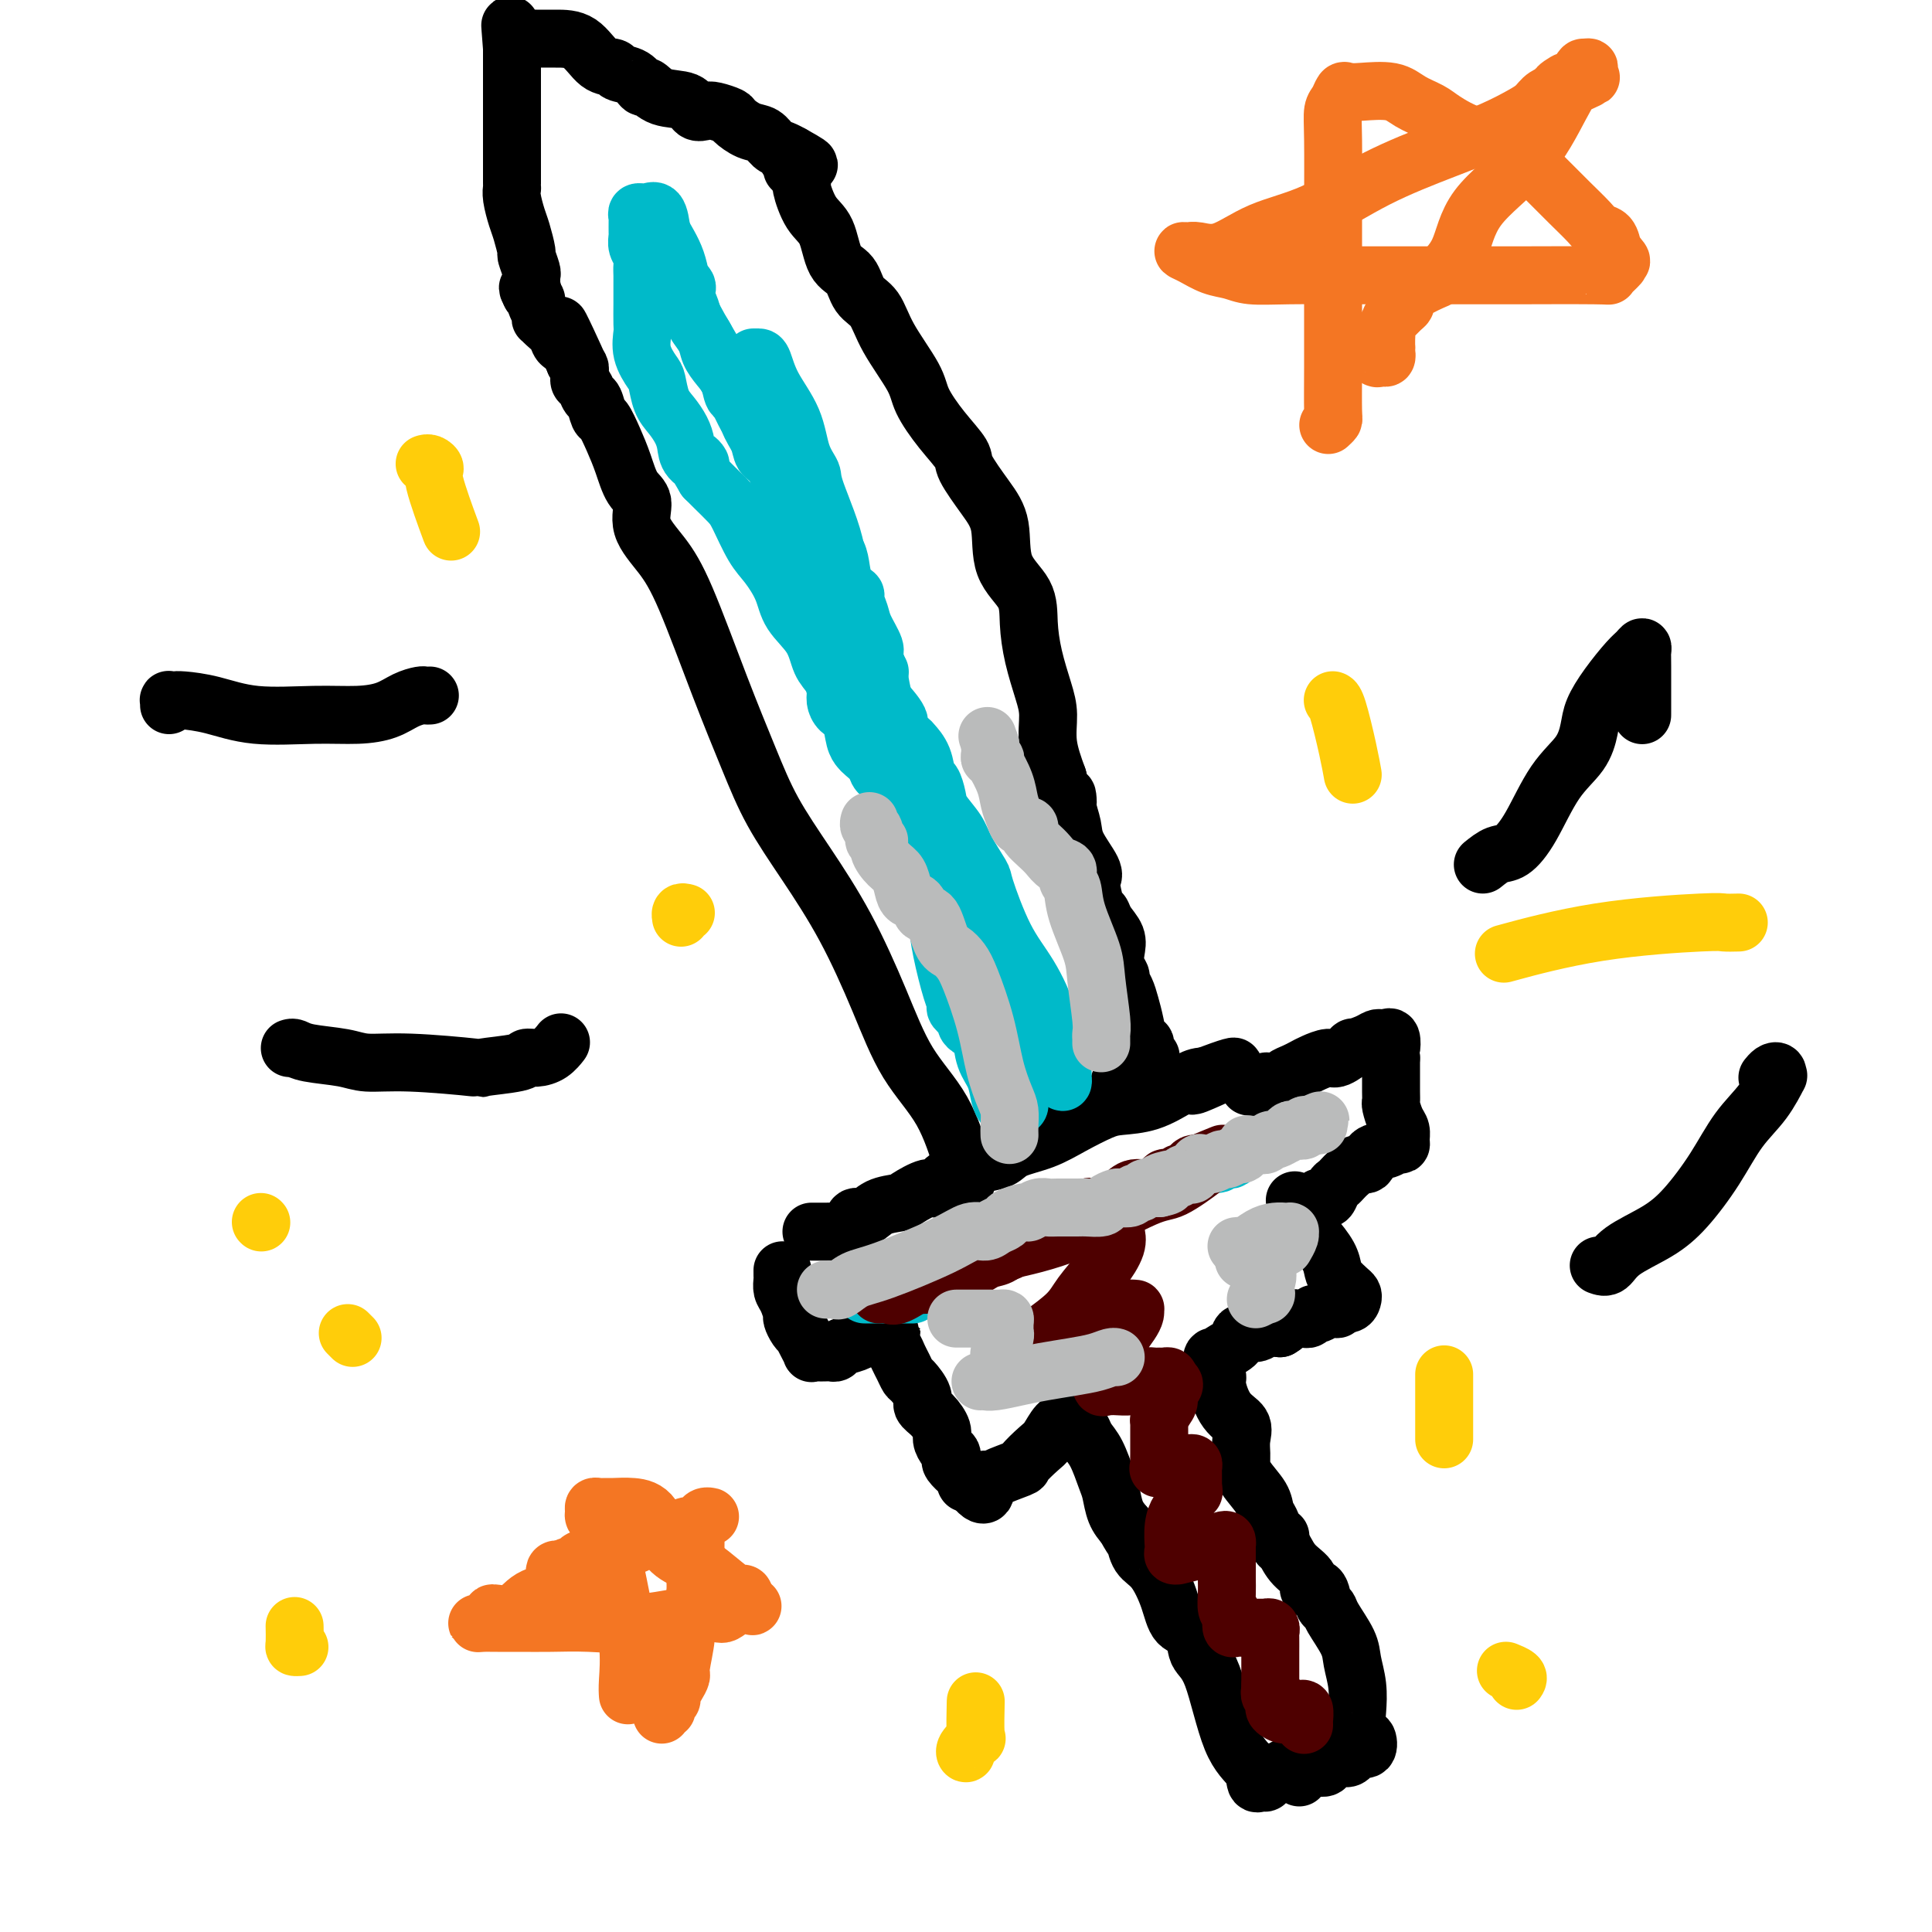 <svg viewBox='0 0 400 400' version='1.1' xmlns='http://www.w3.org/2000/svg' xmlns:xlink='http://www.w3.org/1999/xlink'><g fill='none' stroke='#000000' stroke-width='12' stroke-linecap='round' stroke-linejoin='round'><path d='M162,263c-0.006,0.360 -0.012,0.720 0,1c0.012,0.280 0.041,0.480 0,1c-0.041,0.520 -0.152,1.361 0,2c0.152,0.639 0.566,1.075 1,2c0.434,0.925 0.886,2.337 1,3c0.114,0.663 -0.110,0.575 0,1c0.110,0.425 0.555,1.361 1,2c0.445,0.639 0.889,0.980 1,1c0.111,0.020 -0.112,-0.282 0,0c0.112,0.282 0.559,1.147 1,2c0.441,0.853 0.878,1.692 1,2c0.122,0.308 -0.069,0.083 0,0c0.069,-0.083 0.398,-0.025 1,0c0.602,0.025 1.477,0.018 2,0c0.523,-0.018 0.693,-0.047 1,0c0.307,0.047 0.751,0.170 1,0c0.249,-0.170 0.304,-0.633 1,-1c0.696,-0.367 2.033,-0.638 3,-1c0.967,-0.362 1.565,-0.815 2,-1c0.435,-0.185 0.708,-0.102 1,0c0.292,0.102 0.604,0.223 1,0c0.396,-0.223 0.876,-0.791 1,-1c0.124,-0.209 -0.107,-0.060 0,0c0.107,0.060 0.554,0.030 1,0'/><path d='M183,276c2.405,-0.731 1.418,-0.558 1,0c-0.418,0.558 -0.266,1.502 0,2c0.266,0.498 0.647,0.551 1,1c0.353,0.449 0.677,1.293 1,2c0.323,0.707 0.645,1.278 1,2c0.355,0.722 0.741,1.596 1,2c0.259,0.404 0.389,0.339 1,1c0.611,0.661 1.704,2.050 2,3c0.296,0.950 -0.205,1.463 0,2c0.205,0.537 1.116,1.099 2,2c0.884,0.901 1.740,2.139 2,3c0.260,0.861 -0.076,1.343 0,2c0.076,0.657 0.563,1.489 1,2c0.437,0.511 0.825,0.700 1,1c0.175,0.300 0.138,0.711 0,1c-0.138,0.289 -0.377,0.456 0,1c0.377,0.544 1.368,1.466 2,2c0.632,0.534 0.904,0.679 1,1c0.096,0.321 0.015,0.818 0,1c-0.015,0.182 0.034,0.049 0,0c-0.034,-0.049 -0.153,-0.014 0,0c0.153,0.014 0.576,0.007 1,0'/><path d='M201,307c3.482,4.798 3.186,1.292 3,0c-0.186,-1.292 -0.263,-0.372 0,0c0.263,0.372 0.865,0.195 1,0c0.135,-0.195 -0.196,-0.407 1,-1c1.196,-0.593 3.920,-1.567 5,-2c1.080,-0.433 0.517,-0.326 1,-1c0.483,-0.674 2.014,-2.128 3,-3c0.986,-0.872 1.427,-1.162 2,-2c0.573,-0.838 1.277,-2.225 2,-3c0.723,-0.775 1.465,-0.936 2,-1c0.535,-0.064 0.865,-0.029 1,0c0.135,0.029 0.077,0.052 0,0c-0.077,-0.052 -0.173,-0.179 0,0c0.173,0.179 0.613,0.663 1,1c0.387,0.337 0.720,0.525 1,1c0.280,0.475 0.508,1.236 1,2c0.492,0.764 1.248,1.531 2,3c0.752,1.469 1.501,3.641 2,5c0.499,1.359 0.750,1.904 1,3c0.250,1.096 0.500,2.742 1,4c0.500,1.258 1.250,2.129 2,3'/><path d='M233,316c2.131,3.929 1.959,2.751 2,3c0.041,0.249 0.295,1.923 1,3c0.705,1.077 1.861,1.556 3,3c1.139,1.444 2.261,3.854 3,6c0.739,2.146 1.095,4.026 2,5c0.905,0.974 2.358,1.040 3,2c0.642,0.960 0.473,2.815 1,4c0.527,1.185 1.752,1.701 3,5c1.248,3.299 2.521,9.381 4,13c1.479,3.619 3.166,4.774 4,6c0.834,1.226 0.816,2.522 1,3c0.184,0.478 0.570,0.138 1,0c0.430,-0.138 0.903,-0.076 1,0c0.097,0.076 -0.181,0.165 0,0c0.181,-0.165 0.820,-0.583 1,-1c0.180,-0.417 -0.101,-0.833 0,-1c0.101,-0.167 0.584,-0.086 1,0c0.416,0.086 0.766,0.177 1,0c0.234,-0.177 0.353,-0.622 1,-1c0.647,-0.378 1.824,-0.689 3,-1'/><path d='M168,255c0.253,-0.001 0.505,-0.002 1,0c0.495,0.002 1.231,0.007 2,0c0.769,-0.007 1.571,-0.024 2,0c0.429,0.024 0.487,0.091 1,0c0.513,-0.091 1.482,-0.339 2,-1c0.518,-0.661 0.584,-1.734 1,-2c0.416,-0.266 1.183,0.274 2,0c0.817,-0.274 1.686,-1.364 3,-2c1.314,-0.636 3.075,-0.818 4,-1c0.925,-0.182 1.014,-0.363 2,-1c0.986,-0.637 2.869,-1.729 4,-2c1.131,-0.271 1.508,0.278 2,0c0.492,-0.278 1.098,-1.383 2,-2c0.902,-0.617 2.101,-0.746 3,-1c0.899,-0.254 1.499,-0.634 2,-1c0.501,-0.366 0.904,-0.720 2,-1c1.096,-0.280 2.884,-0.488 4,-1c1.116,-0.512 1.560,-1.328 3,-2c1.440,-0.672 3.878,-1.201 6,-2c2.122,-0.799 3.929,-1.870 6,-3c2.071,-1.130 4.406,-2.321 6,-3c1.594,-0.679 2.446,-0.847 4,-1c1.554,-0.153 3.812,-0.289 6,-1c2.188,-0.711 4.308,-1.995 6,-3c1.692,-1.005 2.955,-1.732 4,-2c1.045,-0.268 1.870,-0.077 2,0c0.130,0.077 -0.435,0.038 -1,0'/><path d='M249,223c12.595,-4.726 3.583,-0.542 0,1c-3.583,1.542 -1.738,0.440 -1,0c0.738,-0.440 0.369,-0.220 0,0'/><path d='M269,368c0.523,-0.867 1.047,-1.734 2,-2c0.953,-0.266 2.336,0.070 3,0c0.664,-0.070 0.611,-0.545 1,-1c0.389,-0.455 1.222,-0.890 2,-1c0.778,-0.110 1.502,0.106 2,0c0.498,-0.106 0.772,-0.534 1,-1c0.228,-0.466 0.411,-0.971 1,-1c0.589,-0.029 1.583,0.419 2,0c0.417,-0.419 0.256,-1.707 0,-2c-0.256,-0.293 -0.608,0.407 -1,0c-0.392,-0.407 -0.824,-1.920 -1,-3c-0.176,-1.080 -0.096,-1.728 0,-3c0.096,-1.272 0.209,-3.167 0,-5c-0.209,-1.833 -0.739,-3.602 -1,-5c-0.261,-1.398 -0.254,-2.425 -1,-4c-0.746,-1.575 -2.247,-3.699 -3,-5c-0.753,-1.301 -0.760,-1.780 -1,-2c-0.240,-0.220 -0.715,-0.183 -1,-1c-0.285,-0.817 -0.381,-2.488 -1,-3c-0.619,-0.512 -1.763,0.136 -2,0c-0.237,-0.136 0.431,-1.057 0,-2c-0.431,-0.943 -1.962,-1.908 -3,-3c-1.038,-1.092 -1.582,-2.312 -2,-3c-0.418,-0.688 -0.709,-0.844 -1,-1'/><path d='M265,320c-2.117,-3.513 -0.411,-2.294 0,-2c0.411,0.294 -0.475,-0.336 -1,-1c-0.525,-0.664 -0.691,-1.361 -1,-2c-0.309,-0.639 -0.762,-1.220 -1,-2c-0.238,-0.780 -0.261,-1.759 -1,-3c-0.739,-1.241 -2.196,-2.745 -3,-4c-0.804,-1.255 -0.957,-2.262 -1,-3c-0.043,-0.738 0.023,-1.206 0,-2c-0.023,-0.794 -0.135,-1.914 0,-3c0.135,-1.086 0.516,-2.137 0,-3c-0.516,-0.863 -1.928,-1.540 -3,-3c-1.072,-1.460 -1.805,-3.705 -2,-5c-0.195,-1.295 0.147,-1.639 0,-2c-0.147,-0.361 -0.785,-0.740 -1,-1c-0.215,-0.260 -0.008,-0.401 0,-1c0.008,-0.599 -0.183,-1.657 0,-2c0.183,-0.343 0.738,0.028 1,0c0.262,-0.028 0.229,-0.456 1,-1c0.771,-0.544 2.345,-1.204 3,-2c0.655,-0.796 0.392,-1.729 1,-2c0.608,-0.271 2.087,0.119 3,0c0.913,-0.119 1.261,-0.748 2,-1c0.739,-0.252 1.870,-0.126 3,0'/><path d='M265,275c2.114,-1.171 0.398,-1.099 0,-1c-0.398,0.099 0.523,0.224 1,0c0.477,-0.224 0.509,-0.796 1,-1c0.491,-0.204 1.440,-0.039 2,0c0.560,0.039 0.730,-0.046 1,0c0.270,0.046 0.641,0.224 1,0c0.359,-0.224 0.707,-0.849 1,-1c0.293,-0.151 0.530,0.170 1,0c0.470,-0.170 1.173,-0.833 2,-1c0.827,-0.167 1.777,0.162 2,0c0.223,-0.162 -0.282,-0.816 0,-1c0.282,-0.184 1.351,0.102 2,0c0.649,-0.102 0.878,-0.593 1,-1c0.122,-0.407 0.136,-0.730 0,-1c-0.136,-0.270 -0.424,-0.488 -1,-1c-0.576,-0.512 -1.440,-1.317 -2,-2c-0.560,-0.683 -0.816,-1.242 -1,-2c-0.184,-0.758 -0.297,-1.713 -1,-3c-0.703,-1.287 -1.996,-2.904 -3,-4c-1.004,-1.096 -1.719,-1.669 -2,-2c-0.281,-0.331 -0.127,-0.419 0,-1c0.127,-0.581 0.226,-1.657 0,-2c-0.226,-0.343 -0.779,0.045 -1,0c-0.221,-0.045 -0.111,-0.522 0,-1'/><path d='M269,250c-1.745,-2.935 -0.608,-0.771 0,0c0.608,0.771 0.688,0.150 1,0c0.312,-0.150 0.857,0.169 1,0c0.143,-0.169 -0.116,-0.828 0,-1c0.116,-0.172 0.609,0.143 1,0c0.391,-0.143 0.682,-0.745 1,-1c0.318,-0.255 0.663,-0.162 1,0c0.337,0.162 0.668,0.394 1,0c0.332,-0.394 0.667,-1.415 1,-2c0.333,-0.585 0.666,-0.735 1,-1c0.334,-0.265 0.671,-0.643 1,-1c0.329,-0.357 0.650,-0.691 1,-1c0.350,-0.309 0.730,-0.593 1,-1c0.270,-0.407 0.429,-0.936 1,-1c0.571,-0.064 1.554,0.337 2,0c0.446,-0.337 0.354,-1.413 1,-2c0.646,-0.587 2.030,-0.685 3,-1c0.970,-0.315 1.525,-0.845 2,-1c0.475,-0.155 0.870,0.067 1,0c0.130,-0.067 -0.004,-0.423 0,-1c0.004,-0.577 0.145,-1.374 0,-2c-0.145,-0.626 -0.575,-1.080 -1,-2c-0.425,-0.920 -0.846,-2.304 -1,-3c-0.154,-0.696 -0.041,-0.702 0,-1c0.041,-0.298 0.011,-0.888 0,-2c-0.011,-1.112 -0.003,-2.746 0,-4c0.003,-1.254 0.002,-2.127 0,-3'/><path d='M288,219c-0.322,-3.116 -0.127,-1.908 0,-2c0.127,-0.092 0.187,-1.486 0,-2c-0.187,-0.514 -0.623,-0.147 -1,0c-0.377,0.147 -0.697,0.076 -1,0c-0.303,-0.076 -0.589,-0.156 -1,0c-0.411,0.156 -0.949,0.549 -2,1c-1.051,0.451 -2.617,0.961 -3,1c-0.383,0.039 0.417,-0.393 0,0c-0.417,0.393 -2.051,1.611 -3,2c-0.949,0.389 -1.214,-0.051 -2,0c-0.786,0.051 -2.094,0.592 -3,1c-0.906,0.408 -1.412,0.684 -2,1c-0.588,0.316 -1.258,0.672 -2,1c-0.742,0.328 -1.555,0.628 -2,1c-0.445,0.372 -0.523,0.818 -1,1c-0.477,0.182 -1.354,0.101 -2,0c-0.646,-0.101 -1.060,-0.223 -1,0c0.060,0.223 0.593,0.791 0,1c-0.593,0.209 -2.312,0.060 -3,0c-0.688,-0.060 -0.344,-0.030 0,0'/><path d='M199,245c0.412,0.201 0.825,0.401 1,0c0.175,-0.401 0.114,-1.405 0,-2c-0.114,-0.595 -0.281,-0.782 -1,-3c-0.719,-2.218 -1.989,-6.465 -4,-10c-2.011,-3.535 -4.764,-6.356 -7,-10c-2.236,-3.644 -3.955,-8.110 -6,-13c-2.045,-4.890 -4.417,-10.205 -7,-15c-2.583,-4.795 -5.376,-9.071 -8,-13c-2.624,-3.929 -5.078,-7.512 -7,-11c-1.922,-3.488 -3.311,-6.882 -5,-11c-1.689,-4.118 -3.677,-8.959 -6,-15c-2.323,-6.041 -4.982,-13.283 -7,-18c-2.018,-4.717 -3.394,-6.911 -5,-9c-1.606,-2.089 -3.441,-4.073 -4,-6c-0.559,-1.927 0.159,-3.795 0,-5c-0.159,-1.205 -1.194,-1.746 -2,-3c-0.806,-1.254 -1.382,-3.223 -2,-5c-0.618,-1.777 -1.279,-3.364 -2,-5c-0.721,-1.636 -1.502,-3.321 -2,-4c-0.498,-0.679 -0.711,-0.353 -1,-1c-0.289,-0.647 -0.652,-2.268 -1,-3c-0.348,-0.732 -0.682,-0.573 -1,-1c-0.318,-0.427 -0.621,-1.438 -1,-2c-0.379,-0.562 -0.833,-0.675 -1,-1c-0.167,-0.325 -0.048,-0.860 0,-1c0.048,-0.140 0.023,0.117 0,0c-0.023,-0.117 -0.045,-0.608 0,-1c0.045,-0.392 0.156,-0.683 0,-1c-0.156,-0.317 -0.578,-0.658 -1,-1'/><path d='M119,75c-6.312,-14.579 -1.593,-4.526 0,-1c1.593,3.526 0.059,0.524 -1,-1c-1.059,-1.524 -1.643,-1.571 -2,-2c-0.357,-0.429 -0.487,-1.241 -1,-2c-0.513,-0.759 -1.409,-1.464 -2,-2c-0.591,-0.536 -0.875,-0.903 -1,-1c-0.125,-0.097 -0.090,0.075 0,0c0.090,-0.075 0.234,-0.399 0,-1c-0.234,-0.601 -0.846,-1.481 -1,-2c-0.154,-0.519 0.151,-0.678 0,-1c-0.151,-0.322 -0.757,-0.806 -1,-1c-0.243,-0.194 -0.121,-0.097 0,0'/><path d='M110,61c-1.392,-2.344 -0.372,-1.203 0,-1c0.372,0.203 0.096,-0.531 0,-1c-0.096,-0.469 -0.011,-0.672 0,-1c0.011,-0.328 -0.053,-0.780 0,-1c0.053,-0.220 0.222,-0.207 0,-1c-0.222,-0.793 -0.834,-2.394 -1,-3c-0.166,-0.606 0.113,-0.219 0,-1c-0.113,-0.781 -0.619,-2.730 -1,-4c-0.381,-1.270 -0.638,-1.860 -1,-3c-0.362,-1.140 -0.829,-2.829 -1,-4c-0.171,-1.171 -0.046,-1.824 0,-2c0.046,-0.176 0.012,0.127 0,0c-0.012,-0.127 -0.003,-0.682 0,-1c0.003,-0.318 0.001,-0.399 0,-1c-0.001,-0.601 -0.000,-1.723 0,-2c0.000,-0.277 0.000,0.292 0,0c-0.000,-0.292 -0.000,-1.446 0,-2c0.000,-0.554 0.000,-0.509 0,-1c-0.000,-0.491 -0.000,-1.517 0,-2c0.000,-0.483 0.000,-0.424 0,-1c-0.000,-0.576 -0.000,-1.789 0,-3c0.000,-1.211 0.000,-2.421 0,-3c-0.000,-0.579 -0.000,-0.526 0,-1c0.000,-0.474 0.000,-1.475 0,-2c-0.000,-0.525 -0.000,-0.573 0,-1c0.000,-0.427 0.000,-1.231 0,-2c-0.000,-0.769 -0.000,-1.502 0,-2c0.000,-0.498 0.000,-0.762 0,-1c-0.000,-0.238 -0.000,-0.449 0,-1c0.000,-0.551 0.000,-1.443 0,-2c-0.000,-0.557 -0.000,-0.778 0,-1'/><path d='M106,10c-0.651,-8.343 -0.279,-3.700 0,-2c0.279,1.700 0.464,0.455 1,0c0.536,-0.455 1.423,-0.122 2,0c0.577,0.122 0.842,0.033 1,0c0.158,-0.033 0.207,-0.010 1,0c0.793,0.010 2.329,0.006 4,0c1.671,-0.006 3.476,-0.014 5,1c1.524,1.014 2.765,3.050 4,4c1.235,0.950 2.462,0.813 3,1c0.538,0.187 0.385,0.698 1,1c0.615,0.302 1.996,0.394 3,1c1.004,0.606 1.630,1.725 2,2c0.370,0.275 0.484,-0.294 1,0c0.516,0.294 1.435,1.451 3,2c1.565,0.549 3.775,0.490 5,1c1.225,0.510 1.464,1.589 2,2c0.536,0.411 1.368,0.156 2,0c0.632,-0.156 1.065,-0.212 2,0c0.935,0.212 2.372,0.690 3,1c0.628,0.310 0.447,0.450 1,1c0.553,0.550 1.839,1.509 3,2c1.161,0.491 2.198,0.513 3,1c0.802,0.487 1.370,1.439 2,2c0.630,0.561 1.323,0.732 2,1c0.677,0.268 1.339,0.634 2,1'/><path d='M164,32c6.802,3.741 1.807,1.592 0,1c-1.807,-0.592 -0.428,0.371 0,1c0.428,0.629 -0.097,0.924 0,1c0.097,0.076 0.815,-0.069 1,0c0.185,0.069 -0.165,0.350 0,1c0.165,0.650 0.844,1.669 1,2c0.156,0.331 -0.211,-0.027 0,1c0.211,1.027 1.000,3.437 2,5c1.000,1.563 2.211,2.279 3,4c0.789,1.721 1.157,4.449 2,6c0.843,1.551 2.163,1.927 3,3c0.837,1.073 1.192,2.844 2,4c0.808,1.156 2.070,1.697 3,3c0.930,1.303 1.528,3.368 3,6c1.472,2.632 3.817,5.832 5,8c1.183,2.168 1.205,3.303 2,5c0.795,1.697 2.364,3.955 4,6c1.636,2.045 3.338,3.876 4,5c0.662,1.124 0.283,1.541 1,3c0.717,1.459 2.531,3.959 4,6c1.469,2.041 2.592,3.621 3,6c0.408,2.379 0.102,5.556 1,8c0.898,2.444 3.001,4.154 4,6c0.999,1.846 0.893,3.829 1,6c0.107,2.171 0.426,4.532 1,7c0.574,2.468 1.401,5.043 2,7c0.599,1.957 0.969,3.296 1,5c0.031,1.704 -0.277,3.773 0,6c0.277,2.227 1.138,4.614 2,7'/><path d='M219,161c2.325,8.882 2.137,5.087 2,4c-0.137,-1.087 -0.222,0.535 0,2c0.222,1.465 0.752,2.775 1,4c0.248,1.225 0.213,2.367 1,4c0.787,1.633 2.396,3.757 3,5c0.604,1.243 0.202,1.606 0,2c-0.202,0.394 -0.204,0.818 0,2c0.204,1.182 0.615,3.120 1,4c0.385,0.880 0.743,0.700 1,1c0.257,0.300 0.413,1.078 1,2c0.587,0.922 1.607,1.987 2,3c0.393,1.013 0.161,1.976 0,3c-0.161,1.024 -0.250,2.111 0,3c0.250,0.889 0.841,1.580 1,2c0.159,0.420 -0.112,0.569 0,1c0.112,0.431 0.608,1.145 1,2c0.392,0.855 0.680,1.853 1,3c0.320,1.147 0.673,2.444 1,4c0.327,1.556 0.627,3.370 1,4c0.373,0.630 0.819,0.076 1,0c0.181,-0.076 0.095,0.328 0,1c-0.095,0.672 -0.201,1.613 0,2c0.201,0.387 0.708,0.220 1,0c0.292,-0.220 0.369,-0.491 0,0c-0.369,0.491 -1.185,1.746 -2,3'/><path d='M236,222c0.576,4.574 -0.485,2.010 -1,1c-0.515,-1.010 -0.485,-0.464 -1,0c-0.515,0.464 -1.576,0.847 -2,1c-0.424,0.153 -0.212,0.077 0,0'/></g>
<g fill='none' stroke='#00BAC9' stroke-width='12' stroke-linecap='round' stroke-linejoin='round'><path d='M135,47c-0.091,0.103 -0.181,0.205 0,1c0.181,0.795 0.635,2.282 1,3c0.365,0.718 0.643,0.667 1,1c0.357,0.333 0.792,1.051 1,2c0.208,0.949 0.187,2.130 1,3c0.813,0.870 2.459,1.429 3,2c0.541,0.571 -0.025,1.153 0,2c0.025,0.847 0.639,1.959 1,3c0.361,1.041 0.468,2.010 1,3c0.532,0.990 1.489,1.999 2,3c0.511,1.001 0.575,1.992 1,3c0.425,1.008 1.212,2.033 2,3c0.788,0.967 1.577,1.875 2,3c0.423,1.125 0.480,2.466 1,3c0.520,0.534 1.504,0.263 2,1c0.496,0.737 0.503,2.484 1,4c0.497,1.516 1.482,2.802 2,4c0.518,1.198 0.568,2.310 1,3c0.432,0.690 1.244,0.960 2,2c0.756,1.040 1.455,2.852 2,4c0.545,1.148 0.936,1.632 1,2c0.064,0.368 -0.200,0.620 0,1c0.200,0.380 0.863,0.889 1,2c0.137,1.111 -0.252,2.824 0,4c0.252,1.176 1.145,1.817 2,3c0.855,1.183 1.673,2.910 2,4c0.327,1.090 0.164,1.545 0,2'/><path d='M168,118c5.451,11.308 2.577,4.078 2,2c-0.577,-2.078 1.142,0.995 2,3c0.858,2.005 0.856,2.942 1,4c0.144,1.058 0.434,2.237 1,3c0.566,0.763 1.407,1.109 2,2c0.593,0.891 0.936,2.328 1,3c0.064,0.672 -0.153,0.580 0,1c0.153,0.420 0.675,1.352 1,2c0.325,0.648 0.454,1.012 1,2c0.546,0.988 1.508,2.600 2,4c0.492,1.400 0.513,2.587 1,4c0.487,1.413 1.440,3.053 2,4c0.560,0.947 0.726,1.200 1,2c0.274,0.800 0.654,2.148 1,3c0.346,0.852 0.656,1.210 1,2c0.344,0.790 0.721,2.014 1,3c0.279,0.986 0.459,1.736 1,3c0.541,1.264 1.444,3.043 2,4c0.556,0.957 0.765,1.091 1,2c0.235,0.909 0.497,2.593 1,4c0.503,1.407 1.249,2.535 2,4c0.751,1.465 1.507,3.265 2,4c0.493,0.735 0.723,0.404 1,1c0.277,0.596 0.603,2.117 1,3c0.397,0.883 0.867,1.126 1,2c0.133,0.874 -0.070,2.379 0,3c0.070,0.621 0.414,0.357 1,1c0.586,0.643 1.415,2.193 2,3c0.585,0.807 0.927,0.871 1,1c0.073,0.129 -0.122,0.323 0,1c0.122,0.677 0.561,1.839 1,3'/><path d='M205,201c5.942,13.460 2.296,5.610 1,3c-1.296,-2.610 -0.243,0.021 0,1c0.243,0.979 -0.324,0.308 0,1c0.324,0.692 1.541,2.748 2,4c0.459,1.252 0.161,1.701 0,3c-0.161,1.299 -0.187,3.447 0,5c0.187,1.553 0.585,2.510 1,3c0.415,0.490 0.847,0.512 1,1c0.153,0.488 0.027,1.441 0,2c-0.027,0.559 0.045,0.723 0,1c-0.045,0.277 -0.207,0.666 0,1c0.207,0.334 0.785,0.611 1,1c0.215,0.389 0.069,0.888 0,1c-0.069,0.112 -0.060,-0.165 0,0c0.060,0.165 0.170,0.772 0,1c-0.170,0.228 -0.622,0.077 -1,0c-0.378,-0.077 -0.682,-0.080 -1,0c-0.318,0.080 -0.648,0.244 -1,0c-0.352,-0.244 -0.725,-0.897 -1,-2c-0.275,-1.103 -0.451,-2.658 -1,-4c-0.549,-1.342 -1.471,-2.471 -2,-4c-0.529,-1.529 -0.666,-3.457 -1,-5c-0.334,-1.543 -0.867,-2.699 -1,-4c-0.133,-1.301 0.133,-2.746 0,-4c-0.133,-1.254 -0.665,-2.317 -1,-3c-0.335,-0.683 -0.471,-0.987 -1,-2c-0.529,-1.013 -1.450,-2.734 -2,-4c-0.550,-1.266 -0.729,-2.076 -1,-3c-0.271,-0.924 -0.636,-1.962 -1,-3'/><path d='M196,191c-2.205,-6.242 -1.219,-2.847 -1,-2c0.219,0.847 -0.331,-0.856 -1,-2c-0.669,-1.144 -1.459,-1.731 -2,-3c-0.541,-1.269 -0.833,-3.222 -1,-4c-0.167,-0.778 -0.209,-0.381 0,0c0.209,0.381 0.669,0.747 0,-1c-0.669,-1.747 -2.468,-5.606 -3,-7c-0.532,-1.394 0.204,-0.323 0,-1c-0.204,-0.677 -1.349,-3.101 -2,-4c-0.651,-0.899 -0.808,-0.272 -1,-1c-0.192,-0.728 -0.418,-2.811 -1,-4c-0.582,-1.189 -1.518,-1.485 -2,-2c-0.482,-0.515 -0.509,-1.248 -1,-2c-0.491,-0.752 -1.444,-1.524 -2,-2c-0.556,-0.476 -0.713,-0.655 -1,-1c-0.287,-0.345 -0.703,-0.854 -1,-2c-0.297,-1.146 -0.474,-2.929 -1,-4c-0.526,-1.071 -1.401,-1.429 -2,-2c-0.599,-0.571 -0.921,-1.355 -1,-2c-0.079,-0.645 0.084,-1.151 0,-2c-0.084,-0.849 -0.416,-2.042 -1,-3c-0.584,-0.958 -1.419,-1.681 -2,-3c-0.581,-1.319 -0.907,-3.235 -2,-5c-1.093,-1.765 -2.954,-3.379 -4,-5c-1.046,-1.621 -1.276,-3.248 -2,-5c-0.724,-1.752 -1.941,-3.628 -3,-5c-1.059,-1.372 -1.961,-2.241 -3,-4c-1.039,-1.759 -2.217,-4.410 -3,-6c-0.783,-1.590 -1.172,-2.120 -2,-3c-0.828,-0.880 -2.094,-2.108 -3,-3c-0.906,-0.892 -1.453,-1.446 -2,-2'/><path d='M146,99c-3.522,-5.763 -1.328,-3.669 -1,-3c0.328,0.669 -1.211,-0.087 -2,-1c-0.789,-0.913 -0.828,-1.982 -1,-3c-0.172,-1.018 -0.479,-1.986 -1,-3c-0.521,-1.014 -1.257,-2.073 -2,-3c-0.743,-0.927 -1.491,-1.723 -2,-3c-0.509,-1.277 -0.777,-3.036 -1,-4c-0.223,-0.964 -0.399,-1.133 -1,-2c-0.601,-0.867 -1.625,-2.431 -2,-4c-0.375,-1.569 -0.100,-3.144 0,-4c0.100,-0.856 0.027,-0.992 0,-2c-0.027,-1.008 -0.008,-2.889 0,-4c0.008,-1.111 0.003,-1.452 0,-2c-0.003,-0.548 -0.005,-1.301 0,-2c0.005,-0.699 0.015,-1.343 0,-2c-0.015,-0.657 -0.057,-1.328 0,-2c0.057,-0.672 0.211,-1.346 0,-2c-0.211,-0.654 -0.789,-1.289 -1,-2c-0.211,-0.711 -0.056,-1.500 0,-2c0.056,-0.500 0.014,-0.712 0,-1c-0.014,-0.288 0.000,-0.651 0,-1c-0.000,-0.349 -0.015,-0.682 0,-1c0.015,-0.318 0.058,-0.620 0,-1c-0.058,-0.380 -0.219,-0.837 0,-1c0.219,-0.163 0.818,-0.033 1,0c0.182,0.033 -0.054,-0.032 0,0c0.054,0.032 0.399,0.163 1,0c0.601,-0.163 1.457,-0.618 2,0c0.543,0.618 0.771,2.309 1,4'/><path d='M137,48c0.760,1.592 2.160,3.570 3,6c0.840,2.430 1.120,5.310 2,8c0.880,2.690 2.360,5.191 4,8c1.640,2.809 3.441,5.928 5,9c1.559,3.072 2.878,6.098 4,8c1.122,1.902 2.048,2.681 3,4c0.952,1.319 1.932,3.179 3,5c1.068,1.821 2.226,3.604 3,5c0.774,1.396 1.163,2.406 2,4c0.837,1.594 2.121,3.771 3,5c0.879,1.229 1.354,1.510 2,2c0.646,0.490 1.465,1.190 2,2c0.535,0.810 0.788,1.729 1,3c0.212,1.271 0.384,2.894 1,4c0.616,1.106 1.675,1.694 2,2c0.325,0.306 -0.086,0.331 0,1c0.086,0.669 0.668,1.981 1,3c0.332,1.019 0.414,1.746 1,3c0.586,1.254 1.677,3.034 2,4c0.323,0.966 -0.122,1.118 0,2c0.122,0.882 0.811,2.492 1,3c0.189,0.508 -0.122,-0.088 0,1c0.122,1.088 0.677,3.859 1,5c0.323,1.141 0.414,0.652 1,2c0.586,1.348 1.666,4.532 2,6c0.334,1.468 -0.079,1.221 0,3c0.079,1.779 0.648,5.584 1,7c0.352,1.416 0.486,0.441 1,1c0.514,0.559 1.408,2.650 2,4c0.592,1.350 0.884,1.957 1,3c0.116,1.043 0.058,2.521 0,4'/><path d='M191,175c2.195,8.416 0.681,3.458 0,2c-0.681,-1.458 -0.530,0.586 0,2c0.530,1.414 1.439,2.200 2,4c0.561,1.800 0.775,4.614 1,7c0.225,2.386 0.460,4.345 1,7c0.540,2.655 1.384,6.006 2,8c0.616,1.994 1.005,2.629 1,3c-0.005,0.371 -0.405,0.477 0,1c0.405,0.523 1.614,1.463 2,2c0.386,0.537 -0.050,0.669 0,1c0.050,0.331 0.587,0.859 1,1c0.413,0.141 0.701,-0.106 1,0c0.299,0.106 0.608,0.564 1,1c0.392,0.436 0.866,0.849 1,1c0.134,0.151 -0.073,0.041 0,0c0.073,-0.041 0.425,-0.011 1,0c0.575,0.011 1.372,0.003 2,0c0.628,-0.003 1.085,-0.001 2,0c0.915,0.001 2.286,0.000 3,0c0.714,-0.000 0.769,-0.001 1,0c0.231,0.001 0.637,0.004 1,0c0.363,-0.004 0.684,-0.013 1,0c0.316,0.013 0.628,0.050 1,0c0.372,-0.050 0.804,-0.186 1,0c0.196,0.186 0.158,0.694 0,1c-0.158,0.306 -0.435,0.411 0,1c0.435,0.589 1.580,1.663 2,2c0.420,0.337 0.113,-0.063 0,0c-0.113,0.063 -0.032,0.589 0,1c0.032,0.411 0.016,0.705 0,1'/><path d='M219,221c0.844,1.111 0.955,0.890 1,1c0.045,0.110 0.022,0.553 0,1c-0.022,0.447 -0.045,0.900 0,1c0.045,0.100 0.159,-0.152 0,-1c-0.159,-0.848 -0.590,-2.293 -1,-3c-0.410,-0.707 -0.801,-0.677 -1,-2c-0.199,-1.323 -0.208,-4.000 -1,-7c-0.792,-3.000 -2.366,-6.322 -4,-9c-1.634,-2.678 -3.329,-4.711 -5,-8c-1.671,-3.289 -3.320,-7.833 -4,-10c-0.680,-2.167 -0.392,-1.958 -1,-3c-0.608,-1.042 -2.113,-3.334 -3,-5c-0.887,-1.666 -1.155,-2.706 -2,-4c-0.845,-1.294 -2.267,-2.842 -3,-4c-0.733,-1.158 -0.778,-1.925 -1,-3c-0.222,-1.075 -0.621,-2.458 -1,-3c-0.379,-0.542 -0.737,-0.243 -1,-1c-0.263,-0.757 -0.432,-2.571 -1,-4c-0.568,-1.429 -1.536,-2.474 -2,-3c-0.464,-0.526 -0.423,-0.533 -1,-1c-0.577,-0.467 -1.771,-1.395 -2,-2c-0.229,-0.605 0.506,-0.887 0,-2c-0.506,-1.113 -2.253,-3.056 -4,-5'/><path d='M182,144c-4.651,-9.910 -0.779,-5.686 0,-5c0.779,0.686 -1.535,-2.167 -3,-4c-1.465,-1.833 -2.081,-2.645 -2,-4c0.081,-1.355 0.861,-3.254 0,-5c-0.861,-1.746 -3.361,-3.339 -4,-5c-0.639,-1.661 0.585,-3.390 0,-7c-0.585,-3.610 -2.979,-9.101 -4,-12c-1.021,-2.899 -0.669,-3.208 -1,-4c-0.331,-0.792 -1.345,-2.069 -2,-4c-0.655,-1.931 -0.950,-4.517 -2,-7c-1.050,-2.483 -2.856,-4.861 -4,-7c-1.144,-2.139 -1.627,-4.037 -2,-5c-0.373,-0.963 -0.636,-0.990 -1,-1c-0.364,-0.010 -0.829,-0.003 -1,0c-0.171,0.003 -0.049,0.001 0,0c0.049,-0.001 0.024,-0.000 0,0'/><path d='M185,265c0.364,0.000 0.728,0.001 1,0c0.272,-0.001 0.452,-0.003 1,0c0.548,0.003 1.462,0.012 2,0c0.538,-0.012 0.699,-0.043 1,0c0.301,0.043 0.743,0.162 1,0c0.257,-0.162 0.330,-0.606 1,-1c0.670,-0.394 1.936,-0.739 3,-1c1.064,-0.261 1.926,-0.437 3,-1c1.074,-0.563 2.360,-1.513 4,-2c1.640,-0.487 3.633,-0.512 5,-1c1.367,-0.488 2.108,-1.440 3,-2c0.892,-0.560 1.936,-0.727 3,-1c1.064,-0.273 2.149,-0.653 3,-1c0.851,-0.347 1.470,-0.660 2,-1c0.530,-0.340 0.973,-0.707 2,-1c1.027,-0.293 2.638,-0.511 4,-1c1.362,-0.489 2.475,-1.248 4,-2c1.525,-0.752 3.464,-1.495 5,-2c1.536,-0.505 2.671,-0.770 4,-1c1.329,-0.230 2.854,-0.425 4,-1c1.146,-0.575 1.914,-1.531 3,-2c1.086,-0.469 2.490,-0.452 3,-1c0.510,-0.548 0.125,-1.663 1,-2c0.875,-0.337 3.009,0.102 4,0c0.991,-0.102 0.840,-0.746 1,-1c0.160,-0.254 0.630,-0.120 1,0c0.370,0.120 0.638,0.225 1,0c0.362,-0.225 0.818,-0.778 1,-1c0.182,-0.222 0.091,-0.111 0,0'/><path d='M179,268c0.335,0.000 0.671,0.000 1,0c0.329,0.000 0.653,0.000 1,0c0.347,0.000 0.719,0.000 1,0c0.281,0.000 0.471,0.000 1,0c0.529,0.000 1.399,0.000 2,0c0.601,0.000 0.935,0.000 1,0c0.065,0.000 -0.140,0.000 0,0c0.140,0.000 0.625,0.000 1,0c0.375,0.000 0.639,0.000 1,0c0.361,0.000 0.817,0.000 1,0c0.183,0.000 0.091,0.000 0,0'/></g>
<g fill='none' stroke='#4E0000' stroke-width='12' stroke-linecap='round' stroke-linejoin='round'><path d='M182,268c0.748,-0.076 1.495,-0.152 2,0c0.505,0.152 0.767,0.532 2,0c1.233,-0.532 3.436,-1.974 5,-3c1.564,-1.026 2.489,-1.634 4,-2c1.511,-0.366 3.607,-0.488 5,-1c1.393,-0.512 2.082,-1.412 3,-2c0.918,-0.588 2.065,-0.864 3,-1c0.935,-0.136 1.658,-0.132 2,0c0.342,0.132 0.303,0.390 1,0c0.697,-0.390 2.129,-1.429 3,-2c0.871,-0.571 1.181,-0.672 2,-1c0.819,-0.328 2.147,-0.881 3,-1c0.853,-0.119 1.233,0.197 2,0c0.767,-0.197 1.922,-0.908 3,-2c1.078,-1.092 2.078,-2.563 3,-3c0.922,-0.437 1.767,0.162 3,0c1.233,-0.162 2.854,-1.086 4,-2c1.146,-0.914 1.817,-1.818 3,-2c1.183,-0.182 2.876,0.357 4,0c1.124,-0.357 1.677,-1.612 2,-2c0.323,-0.388 0.415,0.089 1,0c0.585,-0.089 1.662,-0.746 2,-1c0.338,-0.254 -0.064,-0.107 0,0c0.064,0.107 0.595,0.173 1,0c0.405,-0.173 0.686,-0.585 1,-1c0.314,-0.415 0.661,-0.833 1,-1c0.339,-0.167 0.669,-0.084 1,0'/><path d='M248,241c10.164,-4.177 2.574,-1.119 0,0c-2.574,1.119 -0.133,0.297 1,0c1.133,-0.297 0.957,-0.071 1,0c0.043,0.071 0.306,-0.013 -1,1c-1.306,1.013 -4.182,3.124 -6,4c-1.818,0.876 -2.578,0.516 -6,2c-3.422,1.484 -9.507,4.812 -15,7c-5.493,2.188 -10.393,3.235 -14,4c-3.607,0.765 -5.921,1.248 -8,2c-2.079,0.752 -3.924,1.775 -5,2c-1.076,0.225 -1.383,-0.346 -2,0c-0.617,0.346 -1.543,1.610 -2,2c-0.457,0.390 -0.446,-0.093 -1,0c-0.554,0.093 -1.675,0.763 -2,1c-0.325,0.237 0.145,0.041 1,0c0.855,-0.041 2.094,0.073 3,0c0.906,-0.073 1.477,-0.333 2,-1c0.523,-0.667 0.997,-1.741 2,-2c1.003,-0.259 2.536,0.297 4,0c1.464,-0.297 2.858,-1.446 4,-2c1.142,-0.554 2.033,-0.513 3,-1c0.967,-0.487 2.012,-1.502 3,-2c0.988,-0.498 1.920,-0.480 3,-1c1.080,-0.520 2.309,-1.577 3,-2c0.691,-0.423 0.846,-0.211 1,0'/><path d='M217,255c4.457,-1.720 1.098,-0.520 0,0c-1.098,0.520 0.063,0.360 1,0c0.937,-0.360 1.651,-0.920 2,-1c0.349,-0.080 0.335,0.318 1,0c0.665,-0.318 2.009,-1.354 3,-2c0.991,-0.646 1.628,-0.902 2,-1c0.372,-0.098 0.478,-0.038 1,0c0.522,0.038 1.460,0.054 2,0c0.540,-0.054 0.683,-0.179 1,0c0.317,0.179 0.809,0.661 1,1c0.191,0.339 0.080,0.534 0,1c-0.080,0.466 -0.130,1.205 0,2c0.130,0.795 0.439,1.648 0,3c-0.439,1.352 -1.626,3.202 -3,5c-1.374,1.798 -2.936,3.543 -4,5c-1.064,1.457 -1.629,2.626 -3,4c-1.371,1.374 -3.549,2.954 -5,4c-1.451,1.046 -2.174,1.559 -3,2c-0.826,0.441 -1.754,0.810 -2,1c-0.246,0.190 0.190,0.202 1,0c0.810,-0.202 1.994,-0.618 3,-1c1.006,-0.382 1.833,-0.729 3,-1c1.167,-0.271 2.674,-0.464 4,-1c1.326,-0.536 2.472,-1.413 3,-2c0.528,-0.587 0.436,-0.882 1,-1c0.564,-0.118 1.782,-0.059 3,0'/><path d='M229,273c2.654,-1.001 1.288,-1.004 1,-1c-0.288,0.004 0.501,0.015 1,0c0.499,-0.015 0.708,-0.057 1,0c0.292,0.057 0.667,0.214 1,0c0.333,-0.214 0.623,-0.798 1,-1c0.377,-0.202 0.841,-0.022 1,0c0.159,0.022 0.011,-0.114 0,0c-0.011,0.114 0.113,0.477 0,1c-0.113,0.523 -0.465,1.206 -1,2c-0.535,0.794 -1.253,1.699 -2,3c-0.747,1.301 -1.521,2.997 -2,4c-0.479,1.003 -0.661,1.312 -1,2c-0.339,0.688 -0.833,1.754 -1,2c-0.167,0.246 -0.005,-0.326 0,0c0.005,0.326 -0.146,1.552 0,2c0.146,0.448 0.587,0.117 1,0c0.413,-0.117 0.796,-0.021 1,0c0.204,0.021 0.229,-0.033 1,0c0.771,0.033 2.286,0.152 3,0c0.714,-0.152 0.625,-0.577 1,-1c0.375,-0.423 1.215,-0.846 2,-1c0.785,-0.154 1.517,-0.038 2,0c0.483,0.038 0.717,-0.000 1,0c0.283,0.000 0.615,0.038 1,0c0.385,-0.038 0.824,-0.154 1,0c0.176,0.154 0.088,0.577 0,1'/><path d='M242,286c2.154,0.510 0.539,1.285 0,2c-0.539,0.715 -0.001,1.372 0,2c0.001,0.628 -0.536,1.229 -1,2c-0.464,0.771 -0.856,1.712 -1,2c-0.144,0.288 -0.038,-0.079 0,0c0.038,0.079 0.010,0.602 0,1c-0.010,0.398 -0.003,0.669 0,1c0.003,0.331 0.001,0.722 0,1c-0.001,0.278 0.000,0.442 0,1c-0.000,0.558 -0.002,1.508 0,2c0.002,0.492 0.007,0.524 0,1c-0.007,0.476 -0.027,1.395 0,2c0.027,0.605 0.102,0.895 0,1c-0.102,0.105 -0.382,0.024 0,0c0.382,-0.024 1.426,0.008 2,0c0.574,-0.008 0.678,-0.054 1,0c0.322,0.054 0.860,0.210 1,0c0.140,-0.210 -0.120,-0.785 0,-1c0.120,-0.215 0.621,-0.068 1,0c0.379,0.068 0.638,0.059 1,0c0.362,-0.059 0.829,-0.168 1,0c0.171,0.168 0.046,0.612 0,1c-0.046,0.388 -0.012,0.720 0,1c0.012,0.280 0.004,0.509 0,1c-0.004,0.491 -0.002,1.246 0,2'/><path d='M247,308c0.202,0.970 0.208,0.894 0,1c-0.208,0.106 -0.630,0.393 -1,1c-0.370,0.607 -0.687,1.535 -1,2c-0.313,0.465 -0.621,0.468 -1,1c-0.379,0.532 -0.829,1.592 -1,3c-0.171,1.408 -0.063,3.163 0,4c0.063,0.837 0.082,0.757 0,1c-0.082,0.243 -0.265,0.808 0,1c0.265,0.192 0.978,0.009 1,0c0.022,-0.009 -0.645,0.154 0,0c0.645,-0.154 2.604,-0.626 4,-1c1.396,-0.374 2.231,-0.651 3,-1c0.769,-0.349 1.474,-0.769 2,-1c0.526,-0.231 0.873,-0.271 1,0c0.127,0.271 0.034,0.853 0,1c-0.034,0.147 -0.009,-0.141 0,0c0.009,0.141 0.003,0.712 0,1c-0.003,0.288 -0.001,0.294 0,1c0.001,0.706 0.003,2.112 0,3c-0.003,0.888 -0.011,1.259 0,2c0.011,0.741 0.041,1.853 0,3c-0.041,1.147 -0.155,2.328 0,3c0.155,0.672 0.577,0.836 1,1'/><path d='M255,334c0.166,2.713 0.081,1.995 0,2c-0.081,0.005 -0.160,0.733 0,1c0.160,0.267 0.557,0.071 1,0c0.443,-0.071 0.932,-0.019 1,0c0.068,0.019 -0.284,0.005 0,0c0.284,-0.005 1.204,-0.002 2,0c0.796,0.002 1.467,0.004 2,0c0.533,-0.004 0.927,-0.015 1,0c0.073,0.015 -0.177,0.054 0,0c0.177,-0.054 0.779,-0.202 1,0c0.221,0.202 0.059,0.755 0,1c-0.059,0.245 -0.016,0.183 0,1c0.016,0.817 0.004,2.512 0,3c-0.004,0.488 -0.001,-0.231 0,0c0.001,0.231 0.000,1.412 0,2c-0.000,0.588 -0.000,0.581 0,1c0.000,0.419 0.000,1.262 0,2c-0.000,0.738 -0.000,1.369 0,2'/><path d='M263,349c0.171,2.019 0.099,1.066 0,1c-0.099,-0.066 -0.224,0.755 0,1c0.224,0.245 0.799,-0.087 1,0c0.201,0.087 0.029,0.594 0,1c-0.029,0.406 0.086,0.711 0,1c-0.086,0.289 -0.374,0.561 0,1c0.374,0.439 1.410,1.044 2,1c0.590,-0.044 0.732,-0.736 1,-1c0.268,-0.264 0.660,-0.100 1,0c0.340,0.100 0.627,0.136 1,0c0.373,-0.136 0.832,-0.442 1,0c0.168,0.442 0.045,1.634 0,2c-0.045,0.366 -0.012,-0.094 0,0c0.012,0.094 0.003,0.741 0,1c-0.003,0.259 -0.002,0.129 0,0'/></g>
<g fill='none' stroke='#BABBBB' stroke-width='12' stroke-linecap='round' stroke-linejoin='round'><path d='M171,267c0.322,0.014 0.644,0.029 1,0c0.356,-0.029 0.744,-0.100 1,0c0.256,0.100 0.378,0.373 1,0c0.622,-0.373 1.742,-1.391 3,-2c1.258,-0.609 2.654,-0.807 6,-2c3.346,-1.193 8.641,-3.380 12,-5c3.359,-1.620 4.782,-2.671 6,-3c1.218,-0.329 2.232,0.066 3,0c0.768,-0.066 1.290,-0.591 2,-1c0.710,-0.409 1.608,-0.702 2,-1c0.392,-0.298 0.280,-0.602 1,-1c0.720,-0.398 2.274,-0.891 3,-1c0.726,-0.109 0.625,0.167 1,0c0.375,-0.167 1.226,-0.777 2,-1c0.774,-0.223 1.472,-0.059 2,0c0.528,0.059 0.886,0.013 2,0c1.114,-0.013 2.985,0.007 4,0c1.015,-0.007 1.174,-0.041 2,0c0.826,0.041 2.319,0.156 3,0c0.681,-0.156 0.550,-0.582 1,-1c0.450,-0.418 1.483,-0.829 2,-1c0.517,-0.171 0.520,-0.102 1,0c0.480,0.102 1.438,0.238 2,0c0.562,-0.238 0.728,-0.848 1,-1c0.272,-0.152 0.650,0.155 1,0c0.350,-0.155 0.671,-0.774 1,-1c0.329,-0.226 0.665,-0.061 1,0c0.335,0.061 0.667,0.017 1,0c0.333,-0.017 0.666,-0.009 1,0'/><path d='M240,246c3.698,-0.780 0.444,-0.731 0,-1c-0.444,-0.269 1.922,-0.855 3,-1c1.078,-0.145 0.866,0.150 1,0c0.134,-0.150 0.612,-0.744 1,-1c0.388,-0.256 0.684,-0.173 1,0c0.316,0.173 0.652,0.434 1,0c0.348,-0.434 0.708,-1.565 1,-2c0.292,-0.435 0.516,-0.173 1,0c0.484,0.173 1.229,0.257 2,0c0.771,-0.257 1.570,-0.856 2,-1c0.430,-0.144 0.493,0.168 1,0c0.507,-0.168 1.458,-0.816 2,-1c0.542,-0.184 0.675,0.094 1,0c0.325,-0.094 0.843,-0.561 1,-1c0.157,-0.439 -0.046,-0.848 0,-1c0.046,-0.152 0.341,-0.045 1,0c0.659,0.045 1.681,0.027 2,0c0.319,-0.027 -0.064,-0.064 0,0c0.064,0.064 0.577,0.228 1,0c0.423,-0.228 0.758,-0.849 1,-1c0.242,-0.151 0.392,0.170 1,0c0.608,-0.170 1.673,-0.829 2,-1c0.327,-0.171 -0.085,0.147 0,0c0.085,-0.147 0.666,-0.758 1,-1c0.334,-0.242 0.419,-0.117 1,0c0.581,0.117 1.656,0.224 2,0c0.344,-0.224 -0.045,-0.778 0,-1c0.045,-0.222 0.522,-0.111 1,0'/><path d='M271,233c4.751,-2.011 1.129,-0.539 0,0c-1.129,0.539 0.234,0.145 1,0c0.766,-0.145 0.933,-0.041 1,0c0.067,0.041 0.033,0.021 0,0'/><path d='M198,273c0.847,0.000 1.694,0.000 2,0c0.306,-0.000 0.072,-0.001 0,0c-0.072,0.001 0.019,0.002 1,0c0.981,-0.002 2.851,-0.007 4,0c1.149,0.007 1.575,0.026 2,0c0.425,-0.026 0.847,-0.097 1,0c0.153,0.097 0.037,0.363 0,1c-0.037,0.637 0.004,1.646 0,2c-0.004,0.354 -0.053,0.054 0,0c0.053,-0.054 0.206,0.139 0,1c-0.206,0.861 -0.773,2.389 -1,3c-0.227,0.611 -0.113,0.306 0,0'/><path d='M203,286c0.451,0.006 0.901,0.013 1,0c0.099,-0.013 -0.155,-0.045 0,0c0.155,0.045 0.719,0.167 2,0c1.281,-0.167 3.278,-0.623 5,-1c1.722,-0.377 3.169,-0.675 5,-1c1.831,-0.325 4.046,-0.675 6,-1c1.954,-0.325 3.648,-0.623 5,-1c1.352,-0.377 2.362,-0.833 3,-1c0.638,-0.167 0.902,-0.045 1,0c0.098,0.045 0.028,0.013 0,0c-0.028,-0.013 -0.014,-0.006 0,0'/><path d='M256,258c0.381,-0.053 0.761,-0.105 1,0c0.239,0.105 0.336,0.368 1,0c0.664,-0.368 1.895,-1.366 3,-2c1.105,-0.634 2.086,-0.902 3,-1c0.914,-0.098 1.763,-0.024 2,0c0.237,0.024 -0.136,0.000 0,0c0.136,-0.000 0.783,0.024 1,0c0.217,-0.024 0.006,-0.098 0,0c-0.006,0.098 0.194,0.366 0,1c-0.194,0.634 -0.783,1.632 -1,2c-0.217,0.368 -0.062,0.105 0,0c0.062,-0.105 0.031,-0.053 0,0'/><path d='M260,269c0.848,-0.412 1.695,-0.824 2,-1c0.305,-0.176 0.067,-0.118 0,0c-0.067,0.118 0.037,0.294 0,0c-0.037,-0.294 -0.216,-1.058 0,-2c0.216,-0.942 0.827,-2.061 0,-3c-0.827,-0.939 -3.094,-1.697 -4,-2c-0.906,-0.303 -0.453,-0.152 0,0'/><path d='M209,235c-0.017,-0.563 -0.034,-1.125 0,-2c0.034,-0.875 0.119,-2.061 0,-3c-0.119,-0.939 -0.440,-1.630 -1,-3c-0.560,-1.370 -1.357,-3.417 -2,-6c-0.643,-2.583 -1.131,-5.700 -2,-9c-0.869,-3.300 -2.119,-6.783 -3,-9c-0.881,-2.217 -1.392,-3.166 -2,-4c-0.608,-0.834 -1.314,-1.551 -2,-2c-0.686,-0.449 -1.353,-0.631 -2,-2c-0.647,-1.369 -1.273,-3.927 -2,-5c-0.727,-1.073 -1.556,-0.662 -2,-1c-0.444,-0.338 -0.503,-1.427 -1,-2c-0.497,-0.573 -1.433,-0.632 -2,-1c-0.567,-0.368 -0.764,-1.045 -1,-2c-0.236,-0.955 -0.512,-2.187 -1,-3c-0.488,-0.813 -1.187,-1.205 -2,-2c-0.813,-0.795 -1.738,-1.991 -2,-3c-0.262,-1.009 0.140,-1.829 0,-2c-0.140,-0.171 -0.822,0.308 -1,0c-0.178,-0.308 0.148,-1.402 0,-2c-0.148,-0.598 -0.771,-0.699 -1,-1c-0.229,-0.301 -0.066,-0.800 0,-1c0.066,-0.200 0.033,-0.100 0,0'/><path d='M228,216c0.008,-0.345 0.015,-0.689 0,-1c-0.015,-0.311 -0.053,-0.588 0,-1c0.053,-0.412 0.197,-0.957 0,-3c-0.197,-2.043 -0.737,-5.583 -1,-8c-0.263,-2.417 -0.251,-3.712 -1,-6c-0.749,-2.288 -2.259,-5.568 -3,-8c-0.741,-2.432 -0.712,-4.017 -1,-5c-0.288,-0.983 -0.892,-1.365 -1,-2c-0.108,-0.635 0.279,-1.522 0,-2c-0.279,-0.478 -1.224,-0.548 -2,-1c-0.776,-0.452 -1.384,-1.288 -2,-2c-0.616,-0.712 -1.241,-1.301 -2,-2c-0.759,-0.699 -1.653,-1.508 -2,-2c-0.347,-0.492 -0.149,-0.666 0,-1c0.149,-0.334 0.247,-0.827 0,-1c-0.247,-0.173 -0.840,-0.027 -1,0c-0.160,0.027 0.113,-0.067 0,0c-0.113,0.067 -0.612,0.293 -1,0c-0.388,-0.293 -0.664,-1.107 -1,-2c-0.336,-0.893 -0.730,-1.865 -1,-3c-0.270,-1.135 -0.416,-2.433 -1,-4c-0.584,-1.567 -1.607,-3.404 -2,-4c-0.393,-0.596 -0.158,0.047 0,0c0.158,-0.047 0.238,-0.786 0,-1c-0.238,-0.214 -0.796,0.097 -1,0c-0.204,-0.097 -0.055,-0.603 0,-1c0.055,-0.397 0.016,-0.685 0,-1c-0.016,-0.315 -0.008,-0.658 0,-1'/><path d='M205,154c-1.000,-2.833 -0.500,-1.417 0,0'/></g>
<g fill='none' stroke='#000000' stroke-width='12' stroke-linecap='round' stroke-linejoin='round'><path d='M89,144c-0.377,0.016 -0.755,0.033 -1,0c-0.245,-0.033 -0.359,-0.114 -1,0c-0.641,0.114 -1.810,0.425 -3,1c-1.190,0.575 -2.403,1.416 -4,2c-1.597,0.584 -3.580,0.913 -6,1c-2.420,0.087 -5.278,-0.068 -9,0c-3.722,0.068 -8.307,0.358 -12,0c-3.693,-0.358 -6.492,-1.365 -9,-2c-2.508,-0.635 -4.725,-0.899 -6,-1c-1.275,-0.101 -1.610,-0.041 -2,0c-0.390,0.041 -0.837,0.063 -1,0c-0.163,-0.063 -0.044,-0.209 0,0c0.044,0.209 0.013,0.774 0,1c-0.013,0.226 -0.006,0.113 0,0'/><path d='M60,217c0.267,-0.092 0.533,-0.183 1,0c0.467,0.183 1.133,0.641 3,1c1.867,0.359 4.935,0.619 7,1c2.065,0.381 3.128,0.884 5,1c1.872,0.116 4.553,-0.155 9,0c4.447,0.155 10.661,0.736 13,1c2.339,0.264 0.804,0.213 2,0c1.196,-0.213 5.123,-0.586 7,-1c1.877,-0.414 1.705,-0.868 2,-1c0.295,-0.132 1.059,0.057 2,0c0.941,-0.057 2.061,-0.362 3,-1c0.939,-0.638 1.697,-1.611 2,-2c0.303,-0.389 0.152,-0.195 0,0'/><path d='M307,179c1.019,-0.821 2.037,-1.642 3,-2c0.963,-0.358 1.869,-0.251 3,-1c1.131,-0.749 2.487,-2.352 4,-5c1.513,-2.648 3.184,-6.342 5,-9c1.816,-2.658 3.778,-4.281 5,-6c1.222,-1.719 1.703,-3.535 2,-5c0.297,-1.465 0.409,-2.579 1,-4c0.591,-1.421 1.661,-3.148 3,-5c1.339,-1.852 2.947,-3.828 4,-5c1.053,-1.172 1.550,-1.538 2,-2c0.450,-0.462 0.853,-1.019 1,-1c0.147,0.019 0.040,0.613 0,1c-0.040,0.387 -0.011,0.566 0,3c0.011,2.434 0.003,7.124 0,9c-0.003,1.876 -0.002,0.938 0,0'/><path d='M331,262c0.680,0.246 1.360,0.491 2,0c0.640,-0.491 1.240,-1.719 3,-3c1.760,-1.281 4.680,-2.616 7,-4c2.320,-1.384 4.041,-2.817 6,-5c1.959,-2.183 4.157,-5.116 6,-8c1.843,-2.884 3.332,-5.719 5,-8c1.668,-2.281 3.516,-4.010 5,-6c1.484,-1.990 2.604,-4.242 3,-5c0.396,-0.758 0.067,-0.021 0,0c-0.067,0.021 0.126,-0.675 0,-1c-0.126,-0.325 -0.572,-0.280 -1,0c-0.428,0.280 -0.836,0.794 -1,1c-0.164,0.206 -0.082,0.103 0,0'/></g>
<g fill='none' stroke='#F47623' stroke-width='12' stroke-linecap='round' stroke-linejoin='round'><path d='M130,351c-0.049,-0.669 -0.097,-1.338 0,-3c0.097,-1.662 0.341,-4.316 0,-8c-0.341,-3.684 -1.267,-8.398 -2,-12c-0.733,-3.602 -1.272,-6.093 -2,-8c-0.728,-1.907 -1.645,-3.232 -2,-4c-0.355,-0.768 -0.149,-0.980 0,-1c0.149,-0.020 0.239,0.152 0,0c-0.239,-0.152 -0.808,-0.629 -1,-1c-0.192,-0.371 -0.009,-0.635 0,-1c0.009,-0.365 -0.158,-0.830 0,-1c0.158,-0.170 0.640,-0.043 1,0c0.360,0.043 0.598,0.003 1,0c0.402,-0.003 0.969,0.030 2,0c1.031,-0.030 2.528,-0.123 4,0c1.472,0.123 2.919,0.464 4,2c1.081,1.536 1.795,4.268 3,6c1.205,1.732 2.900,2.464 4,3c1.100,0.536 1.605,0.875 2,1c0.395,0.125 0.680,0.036 2,1c1.320,0.964 3.673,2.980 5,4c1.327,1.020 1.626,1.044 2,1c0.374,-0.044 0.821,-0.155 1,0c0.179,0.155 0.089,0.578 0,1'/><path d='M154,331c3.163,2.726 1.570,1.042 0,1c-1.570,-0.042 -3.117,1.558 -4,2c-0.883,0.442 -1.100,-0.274 -4,0c-2.900,0.274 -8.481,1.537 -13,2c-4.519,0.463 -7.974,0.124 -11,0c-3.026,-0.124 -5.622,-0.033 -8,0c-2.378,0.033 -4.538,0.009 -6,0c-1.462,-0.009 -2.227,-0.002 -3,0c-0.773,0.002 -1.554,-0.002 -2,0c-0.446,0.002 -0.557,0.010 -1,0c-0.443,-0.010 -1.217,-0.039 -2,0c-0.783,0.039 -1.577,0.144 -1,0c0.577,-0.144 2.523,-0.538 3,-1c0.477,-0.462 -0.514,-0.993 0,-1c0.514,-0.007 2.534,0.510 4,0c1.466,-0.510 2.380,-2.046 4,-3c1.620,-0.954 3.948,-1.327 6,-2c2.052,-0.673 3.828,-1.647 5,-2c1.172,-0.353 1.739,-0.084 1,0c-0.739,0.084 -2.783,-0.016 -4,0c-1.217,0.016 -1.605,0.148 -2,0c-0.395,-0.148 -0.797,-0.576 -1,-1c-0.203,-0.424 -0.209,-0.845 0,-1c0.209,-0.155 0.631,-0.044 1,0c0.369,0.044 0.684,0.022 1,0'/><path d='M117,325c-0.237,-0.549 1.169,-0.921 2,-1c0.831,-0.079 1.086,0.134 1,0c-0.086,-0.134 -0.515,-0.617 0,-1c0.515,-0.383 1.973,-0.667 3,-1c1.027,-0.333 1.624,-0.716 3,-1c1.376,-0.284 3.530,-0.468 5,-1c1.470,-0.532 2.257,-1.411 3,-2c0.743,-0.589 1.441,-0.889 2,-1c0.559,-0.111 0.980,-0.034 1,0c0.020,0.034 -0.361,0.024 0,0c0.361,-0.024 1.462,-0.062 2,0c0.538,0.062 0.511,0.223 1,0c0.489,-0.223 1.495,-0.830 2,-1c0.505,-0.170 0.511,0.097 1,0c0.489,-0.097 1.463,-0.559 2,-1c0.537,-0.441 0.638,-0.859 1,-1c0.362,-0.141 0.987,-0.003 1,0c0.013,0.003 -0.585,-0.130 -1,0c-0.415,0.130 -0.647,0.521 -1,1c-0.353,0.479 -0.827,1.046 -1,1c-0.173,-0.046 -0.047,-0.705 0,0c0.047,0.705 0.013,2.773 0,4c-0.013,1.227 -0.007,1.614 0,2'/><path d='M144,322c-0.266,2.602 0.068,5.107 0,7c-0.068,1.893 -0.539,3.175 -1,4c-0.461,0.825 -0.911,1.193 -1,2c-0.089,0.807 0.182,2.051 0,4c-0.182,1.949 -0.818,4.602 -1,6c-0.182,1.398 0.091,1.540 0,2c-0.091,0.460 -0.545,1.238 -1,2c-0.455,0.762 -0.910,1.510 -1,2c-0.090,0.490 0.186,0.724 0,1c-0.186,0.276 -0.834,0.596 -1,1c-0.166,0.404 0.151,0.892 0,1c-0.151,0.108 -0.772,-0.163 -1,0c-0.228,0.163 -0.065,0.761 0,1c0.065,0.239 0.033,0.120 0,0'/><path d='M275,88c0.423,-0.387 0.845,-0.774 1,-1c0.155,-0.226 0.042,-0.293 0,-2c-0.042,-1.707 -0.012,-5.056 0,-9c0.012,-3.944 0.006,-8.484 0,-14c-0.006,-5.516 -0.013,-12.007 0,-18c0.013,-5.993 0.044,-11.487 0,-15c-0.044,-3.513 -0.163,-5.046 0,-6c0.163,-0.954 0.610,-1.329 1,-2c0.390,-0.671 0.725,-1.638 1,-2c0.275,-0.362 0.489,-0.119 1,0c0.511,0.119 1.317,0.114 3,0c1.683,-0.114 4.243,-0.336 6,0c1.757,0.336 2.710,1.229 4,2c1.290,0.771 2.918,1.420 4,2c1.082,0.580 1.619,1.092 3,2c1.381,0.908 3.607,2.213 6,3c2.393,0.787 4.952,1.058 7,2c2.048,0.942 3.584,2.557 5,4c1.416,1.443 2.712,2.714 4,4c1.288,1.286 2.569,2.588 4,4c1.431,1.412 3.012,2.935 4,4c0.988,1.065 1.381,1.671 2,2c0.619,0.329 1.462,0.380 2,1c0.538,0.620 0.769,1.810 1,3'/><path d='M334,52c3.346,3.582 0.710,1.538 0,1c-0.710,-0.538 0.507,0.430 1,1c0.493,0.570 0.262,0.741 0,1c-0.262,0.259 -0.557,0.605 -1,1c-0.443,0.395 -1.035,0.838 -1,1c0.035,0.162 0.697,0.043 -3,0c-3.697,-0.043 -11.753,-0.012 -16,0c-4.247,0.012 -4.685,0.003 -7,0c-2.315,-0.003 -6.506,0.000 -10,0c-3.494,-0.000 -6.289,-0.003 -9,0c-2.711,0.003 -5.337,0.013 -9,0c-3.663,-0.013 -8.364,-0.048 -12,0c-3.636,0.048 -6.208,0.181 -8,0c-1.792,-0.181 -2.803,-0.675 -4,-1c-1.197,-0.325 -2.579,-0.480 -4,-1c-1.421,-0.520 -2.879,-1.404 -4,-2c-1.121,-0.596 -1.904,-0.904 -2,-1c-0.096,-0.096 0.496,0.021 1,0c0.504,-0.021 0.921,-0.181 2,0c1.079,0.181 2.819,0.702 5,0c2.181,-0.702 4.802,-2.628 8,-4c3.198,-1.372 6.975,-2.192 11,-4c4.025,-1.808 8.300,-4.606 13,-7c4.700,-2.394 9.825,-4.385 14,-6c4.175,-1.615 7.401,-2.853 10,-4c2.599,-1.147 4.573,-2.204 6,-3c1.427,-0.796 2.307,-1.330 3,-2c0.693,-0.670 1.198,-1.477 2,-2c0.802,-0.523 1.901,-0.761 3,-1'/><path d='M323,19c11.997,-5.427 3.988,-1.993 1,-1c-2.988,0.993 -0.956,-0.455 0,-1c0.956,-0.545 0.835,-0.188 1,0c0.165,0.188 0.615,0.208 1,0c0.385,-0.208 0.705,-0.645 1,-1c0.295,-0.355 0.566,-0.628 1,-1c0.434,-0.372 1.031,-0.844 1,-1c-0.031,-0.156 -0.691,0.005 -1,0c-0.309,-0.005 -0.269,-0.176 -1,1c-0.731,1.176 -2.234,3.698 -4,7c-1.766,3.302 -3.795,7.383 -7,11c-3.205,3.617 -7.587,6.772 -10,10c-2.413,3.228 -2.856,6.531 -4,9c-1.144,2.469 -2.990,4.104 -4,5c-1.010,0.896 -1.184,1.052 -1,1c0.184,-0.052 0.727,-0.314 0,0c-0.727,0.314 -2.724,1.202 -4,2c-1.276,0.798 -1.829,1.504 -2,2c-0.171,0.496 0.042,0.781 0,1c-0.042,0.219 -0.337,0.374 -1,1c-0.663,0.626 -1.694,1.725 -2,2c-0.306,0.275 0.114,-0.274 0,0c-0.114,0.274 -0.763,1.373 -1,2c-0.237,0.627 -0.064,0.784 0,1c0.064,0.216 0.018,0.490 0,1c-0.018,0.510 -0.009,1.255 0,2'/><path d='M287,72c-0.165,1.092 -0.079,0.821 0,1c0.079,0.179 0.151,0.808 0,1c-0.151,0.192 -0.525,-0.052 -1,0c-0.475,0.052 -1.051,0.398 -1,0c0.051,-0.398 0.729,-1.542 1,-2c0.271,-0.458 0.136,-0.229 0,0'/></g>
<g fill='none' stroke='#FFCD0A' stroke-width='12' stroke-linecap='round' stroke-linejoin='round'><path d='M72,276c0.417,0.417 0.833,0.833 1,1c0.167,0.167 0.083,0.083 0,0'/><path d='M200,362c0.061,0.471 0.121,0.941 0,1c-0.121,0.059 -0.425,-0.294 0,-1c0.425,-0.706 1.578,-1.767 2,-2c0.422,-0.233 0.114,0.360 0,-1c-0.114,-1.360 -0.032,-4.674 0,-6c0.032,-1.326 0.016,-0.663 0,0'/><path d='M276,145c-0.061,-0.024 -0.121,-0.048 0,0c0.121,0.048 0.424,0.167 1,2c0.576,1.833 1.424,5.378 2,8c0.576,2.622 0.879,4.321 1,5c0.121,0.679 0.061,0.340 0,0'/><path d='M314,348c0.222,-0.311 0.444,-0.622 0,-1c-0.444,-0.378 -1.556,-0.822 -2,-1c-0.444,-0.178 -0.222,-0.089 0,0'/><path d='M88,96c-0.076,0.025 -0.153,0.050 0,0c0.153,-0.050 0.535,-0.176 1,0c0.465,0.176 1.011,0.656 1,1c-0.011,0.344 -0.580,0.554 0,3c0.580,2.446 2.309,7.127 3,9c0.691,1.873 0.346,0.936 0,0'/><path d='M142,189c-0.422,-0.111 -0.844,-0.222 -1,0c-0.156,0.222 -0.044,0.778 0,1c0.044,0.222 0.022,0.111 0,0'/><path d='M62,341c-0.423,0.024 -0.845,0.048 -1,0c-0.155,-0.048 -0.042,-0.167 0,-1c0.042,-0.833 0.012,-2.381 0,-3c-0.012,-0.619 -0.006,-0.310 0,0'/><path d='M54,253c0.000,0.000 0.100,0.100 0.1,0.1'/><path d='M299,298c0.000,-0.315 0.000,-0.631 0,-2c0.000,-1.369 0.000,-3.792 0,-6c0.000,-2.208 0.000,-4.202 0,-5c0.000,-0.798 0.000,-0.399 0,0'/><path d='M360,191c-1.195,0.029 -2.389,0.057 -3,0c-0.611,-0.057 -0.638,-0.201 -5,0c-4.362,0.201 -13.059,0.746 -21,2c-7.941,1.254 -15.126,3.215 -18,4c-2.874,0.785 -1.437,0.392 0,0'/></g>
</svg>